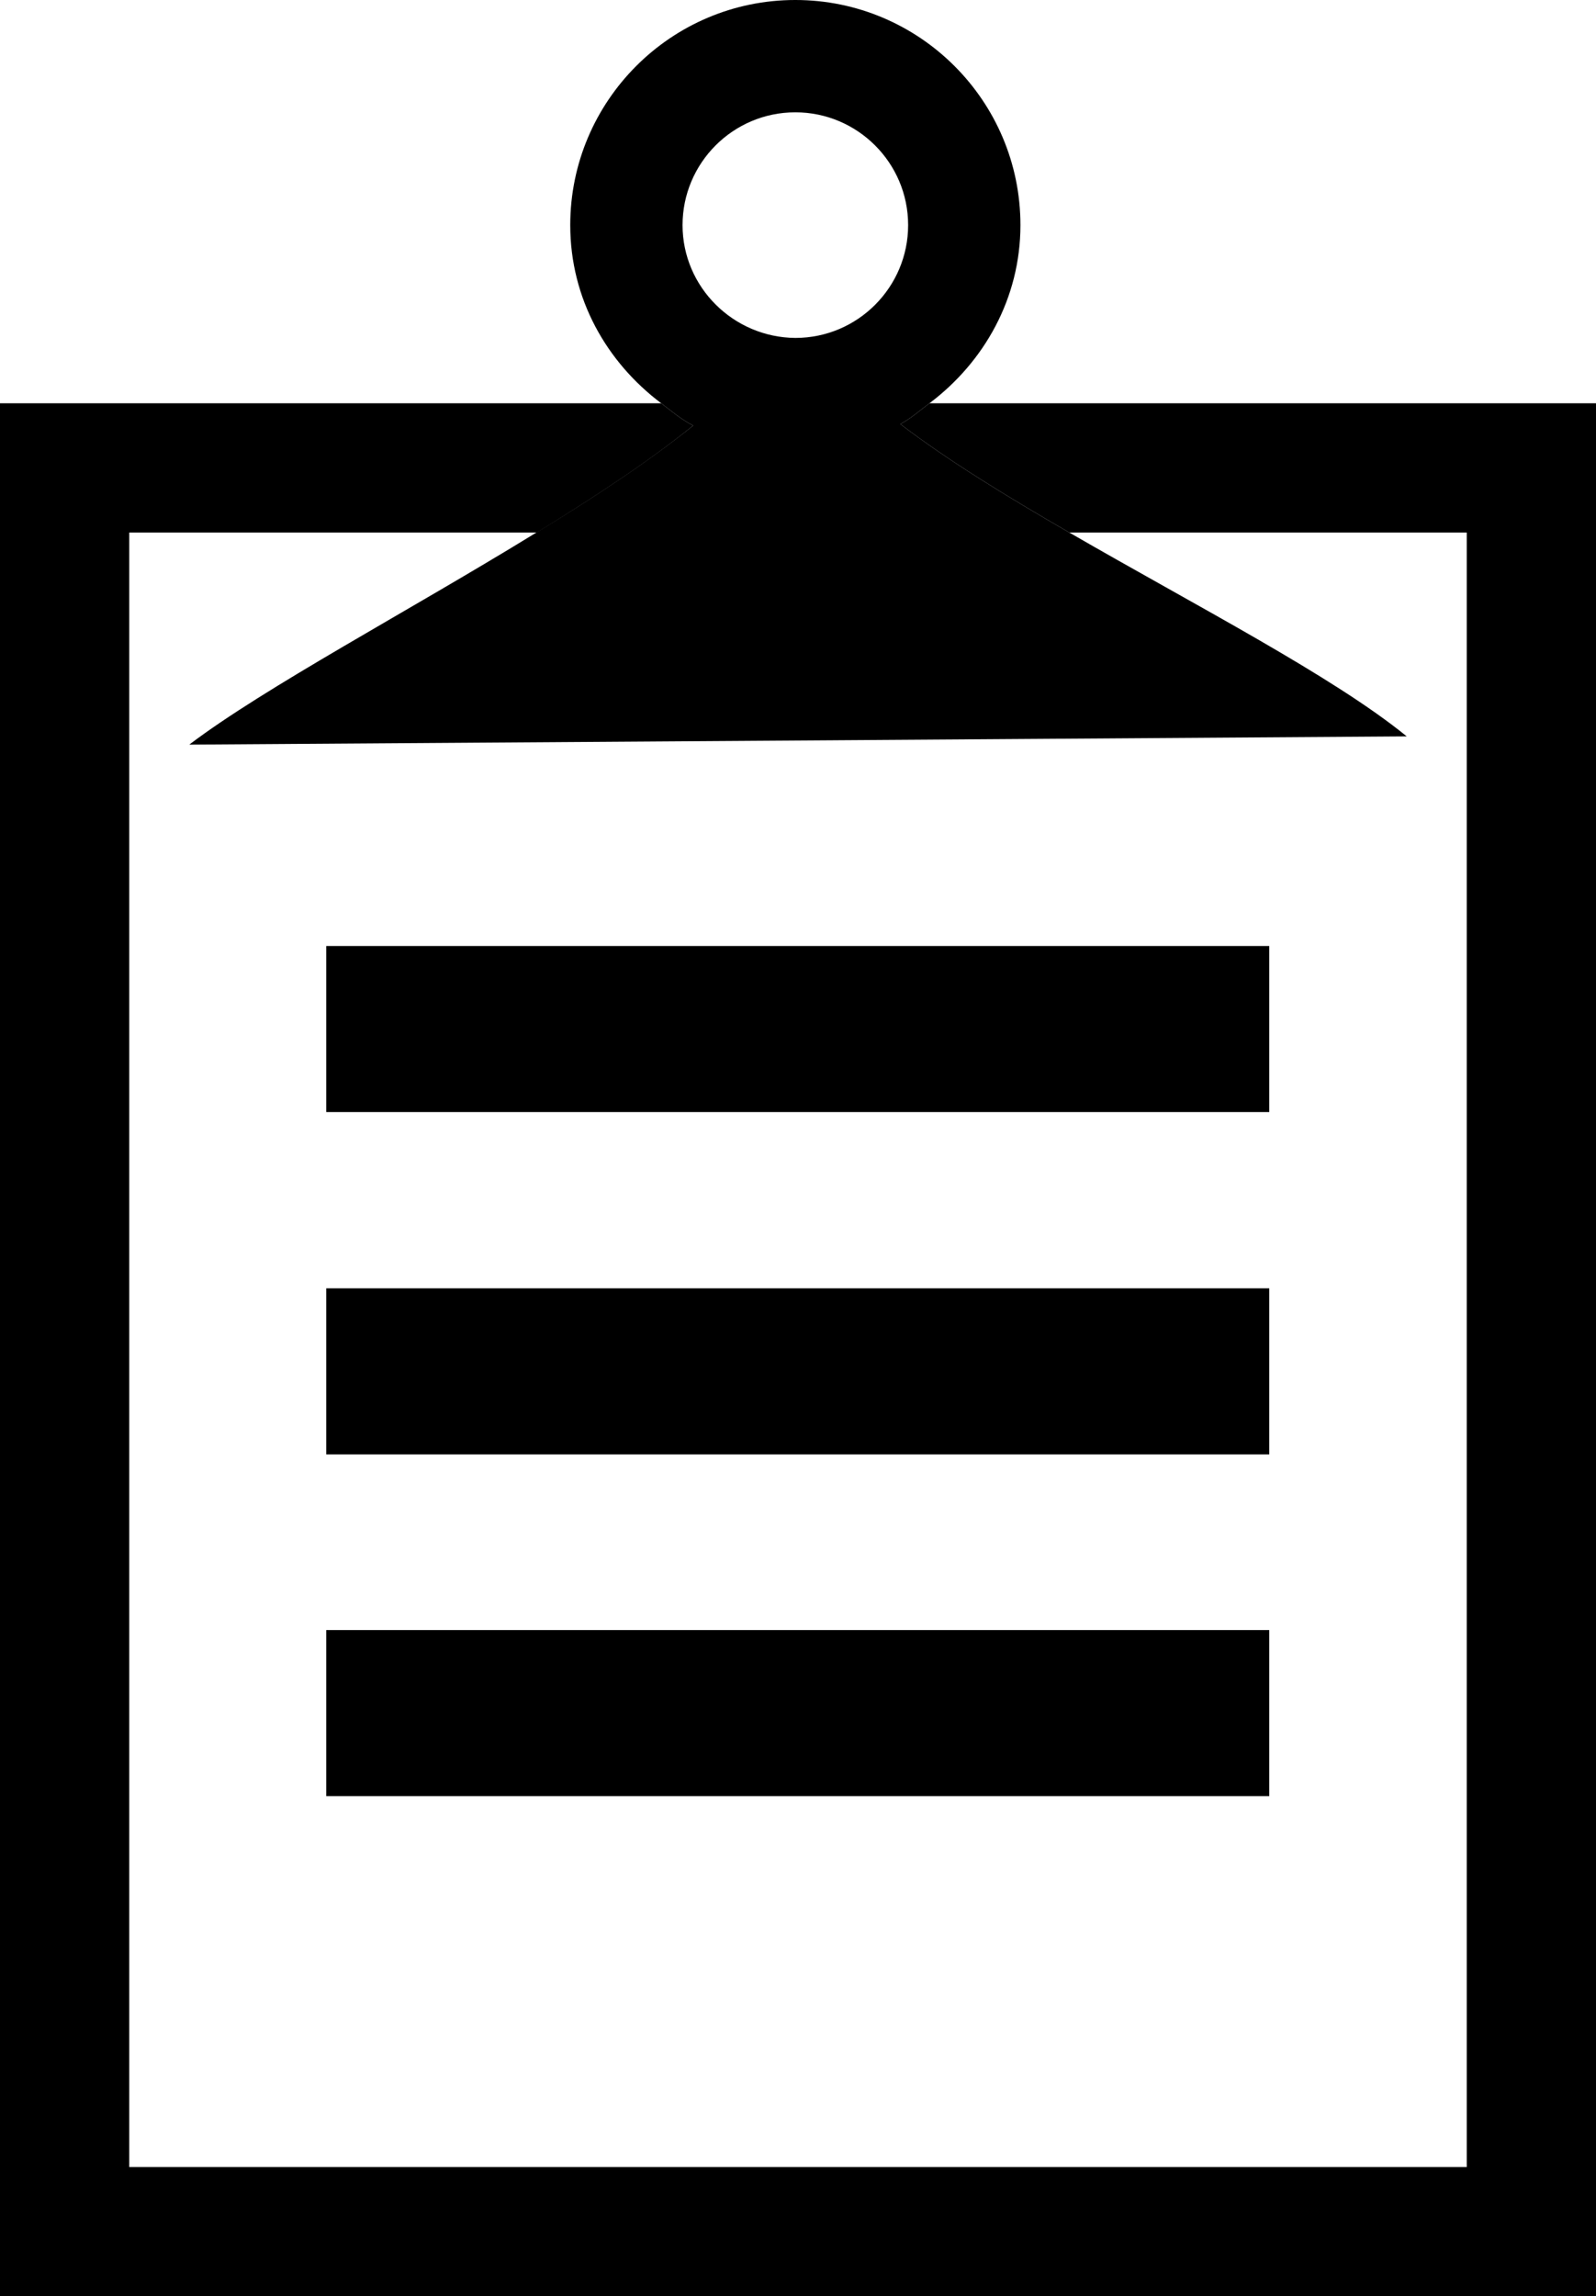<?xml version="1.0" encoding="UTF-8" standalone="no"?>
<svg
   xmlns:dc="http://purl.org/dc/elements/1.1/"
   xmlns:cc="http://creativecommons.org/ns#"
   xmlns:rdf="http://www.w3.org/1999/02/22-rdf-syntax-ns#"
   xmlns:svg="http://www.w3.org/2000/svg"
   xmlns="http://www.w3.org/2000/svg"
   xmlns:sodipodi="http://sodipodi.sourceforge.net/DTD/sodipodi-0.dtd"
   xmlns:inkscape="http://www.inkscape.org/namespaces/inkscape"
   inkscape:version="1.0 (6e3e5246a0, 2020-05-07)"
   height="47.43"
   width="32.97"
   sodipodi:docname="ByTest.svg"
   xml:space="preserve"
   viewBox="0 0 32.97 47.43"
   y="0px"
   x="0px"
   id="Layer_1"
   version="1.1"><defs
   id="defs17" /><sodipodi:namedview
   inkscape:current-layer="Layer_1"
   inkscape:window-maximized="0"
   inkscape:window-y="0"
   inkscape:window-x="0"
   inkscape:cy="24.13"
   inkscape:cx="16.67"
   inkscape:zoom="1.1085859"
   showgrid="false"
   id="namedview15"
   inkscape:window-height="480"
   inkscape:window-width="732"
   inkscape:pageshadow="2"
   inkscape:pageopacity="0"
   guidetolerance="10"
   gridtolerance="10"
   objecttolerance="10"
   borderopacity="1"
   bordercolor="#666666"
   pagecolor="#ffffff" />
<g
   transform="translate(-289.33,-371.87)"
   id="g12">
	<path
   id="path2"
   d="m 308.53,380.2 c -0.2,0.15 -0.38,0.31 -0.6,0.43 0.98,0.75 2.21,1.5 3.49,2.24 h 8.21 v 33.76 H 292 v -33.76 h 8.42 c 1.19,-0.73 2.33,-1.48 3.23,-2.21 -0.24,-0.12 -0.45,-0.3 -0.66,-0.46 h -13.66 v 39.1 h 32.97 v -39.1 z" />
	<path
   id="path4"
   d="m 300.41,382.87 c -2.65,1.63 -5.6,3.19 -7.17,4.38 l 25.15,-0.17 c -1.52,-1.24 -4.36,-2.7 -6.97,-4.21 -1.28,-0.74 -2.51,-1.49 -3.49,-2.24 0.22,-0.12 0.4,-0.28 0.6,-0.43 1.13,-0.85 1.88,-2.17 1.88,-3.68 0,-2.57 -2.09,-4.65 -4.65,-4.65 -2.57,0 -4.65,2.09 -4.65,4.65 0,1.52 0.75,2.83 1.88,3.68 0.21,0.16 0.42,0.34 0.66,0.46 -0.91,0.73 -2.04,1.48 -3.24,2.21 z m 3.02,-6.35 c 0,-1.28 1.04,-2.33 2.33,-2.33 1.28,0 2.33,1.04 2.33,2.33 0,1.28 -1.04,2.33 -2.33,2.33 -1.28,-0.01 -2.33,-1.05 -2.33,-2.33 z" />
	<rect
   id="rect6"
   height="3.43"
   width="19.48"
   y="391.41"
   x="296.07" />
	<rect
   id="rect8"
   height="3.43"
   width="19.48"
   y="398.48"
   x="296.07" />
	<rect
   id="rect10"
   height="3.43"
   width="19.48"
   y="405.54"
   x="296.07" />
</g>
</svg>
